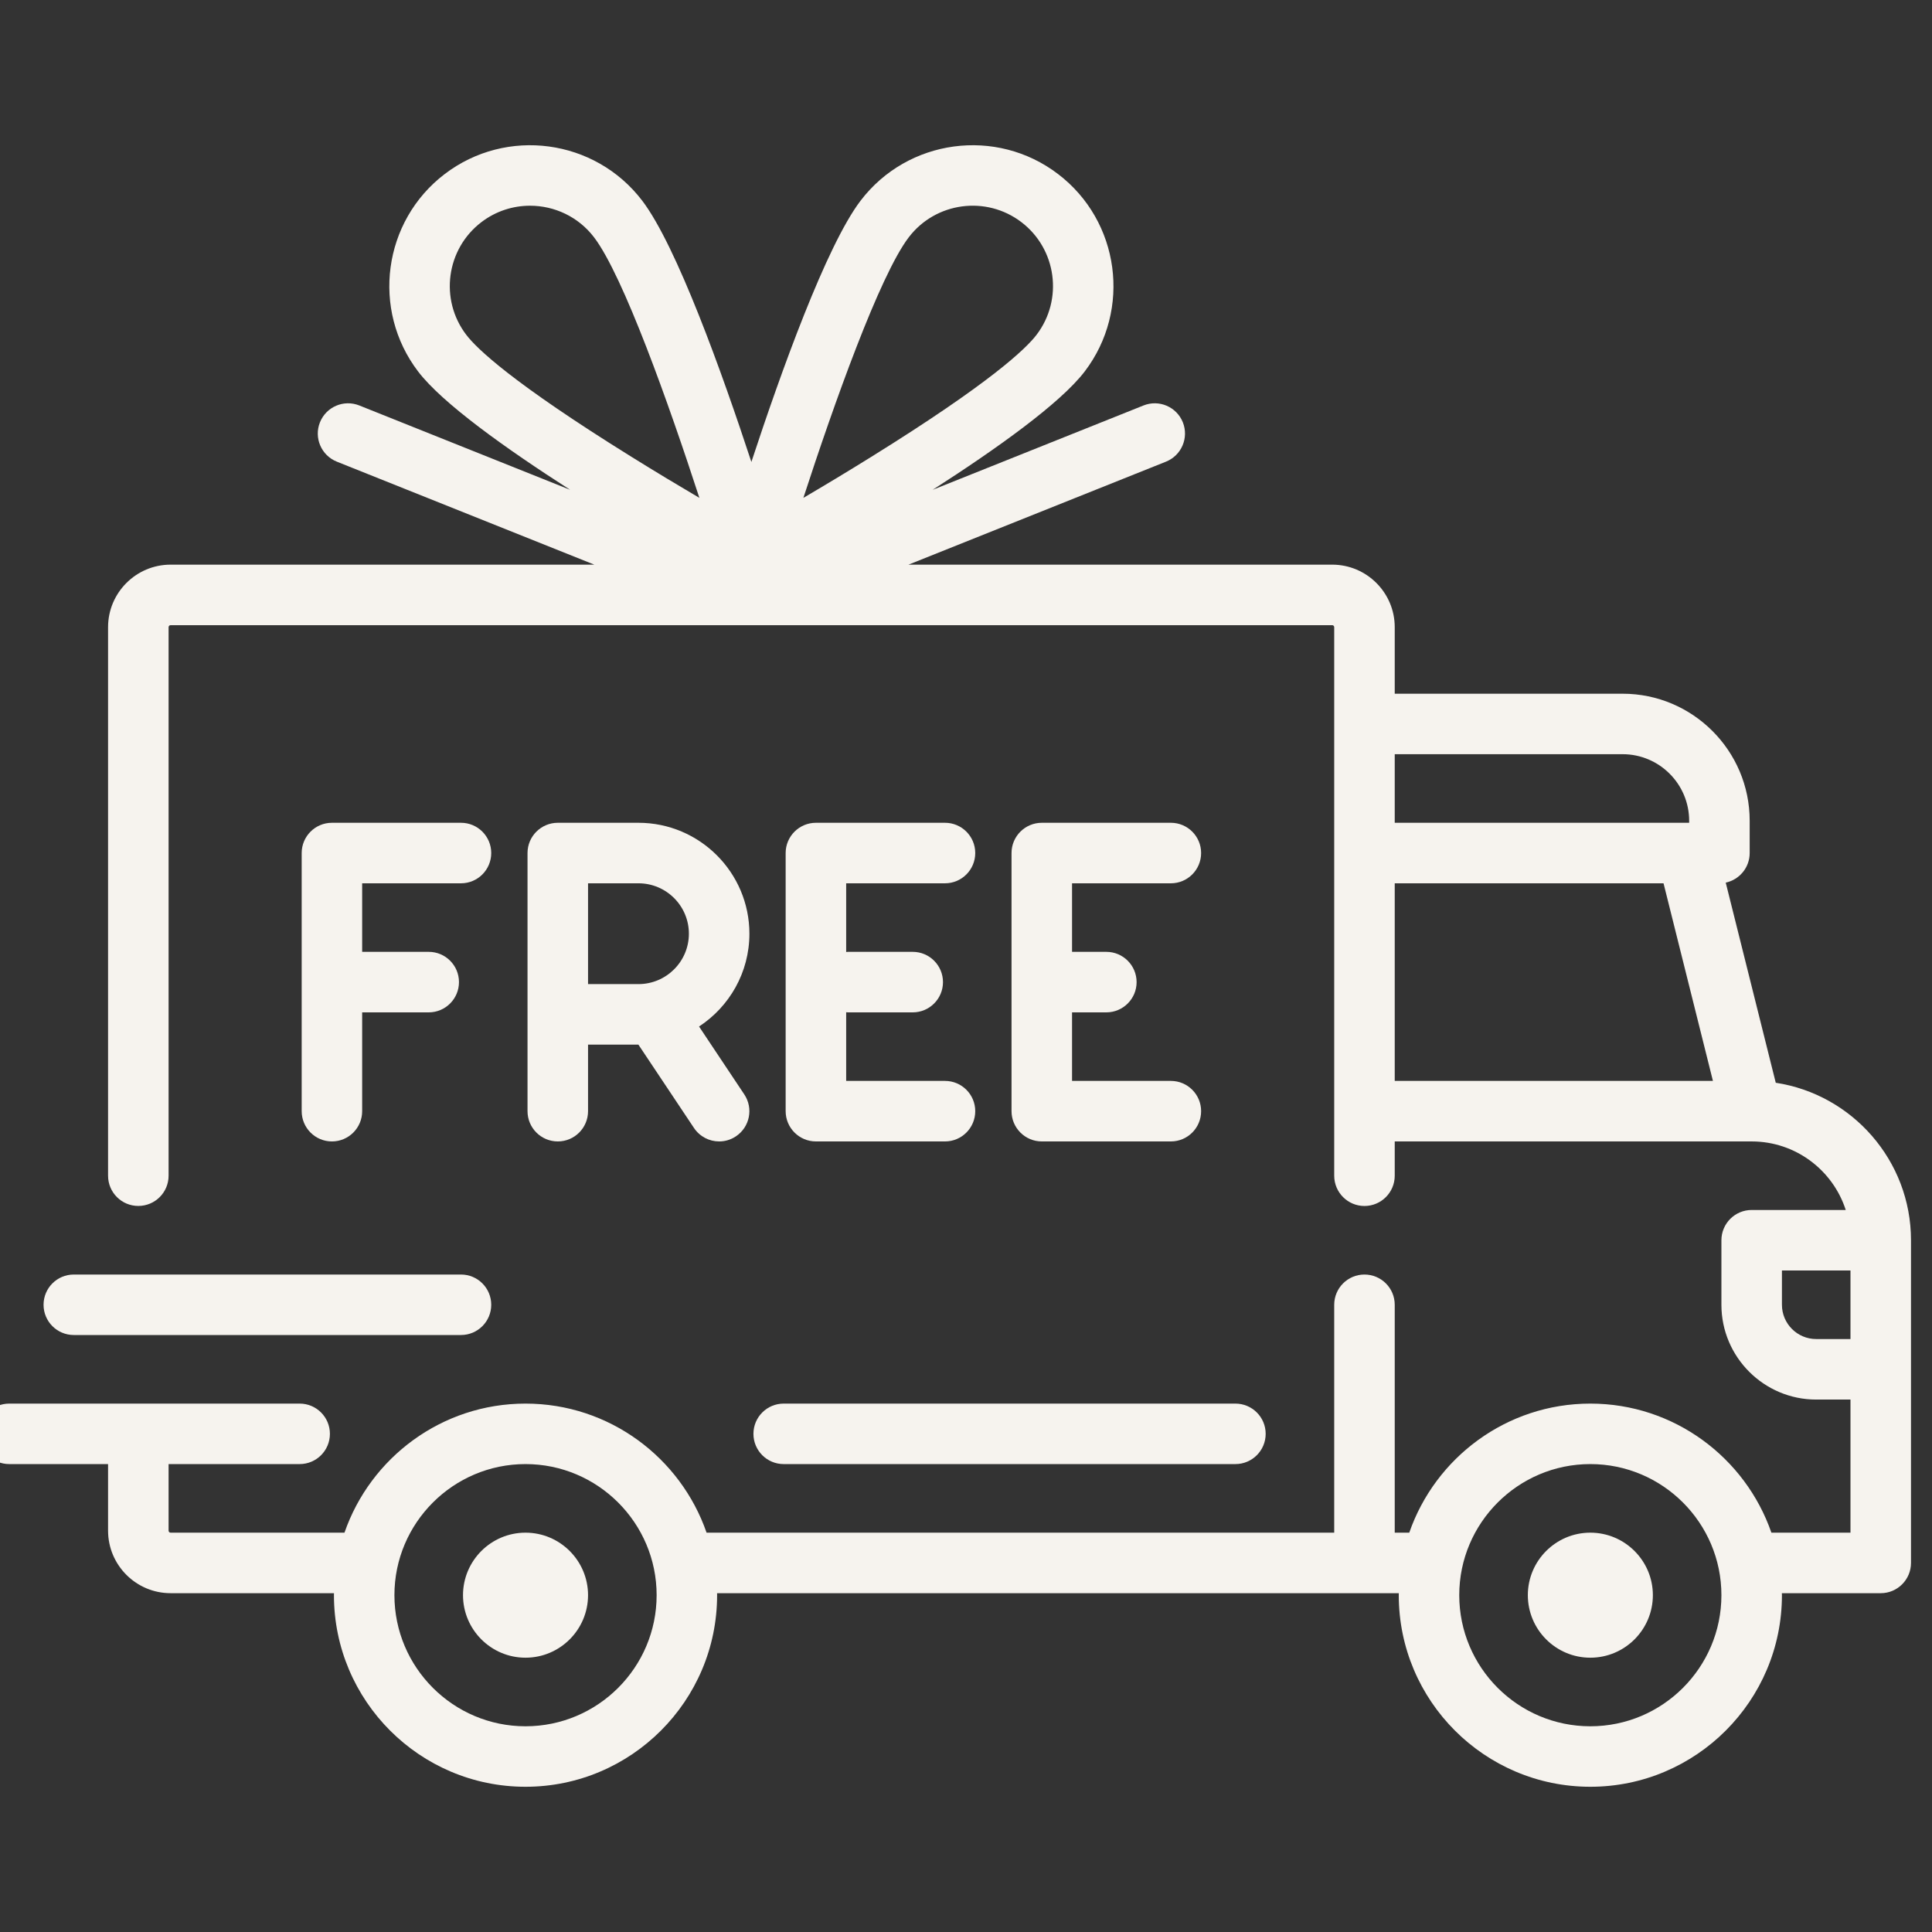 <svg width="46" height="46" viewBox="0 0 46 46" fill="none" xmlns="http://www.w3.org/2000/svg">
<rect x="0" y="0" width="46" height="46" fill="#333333" stroke="none"/>
<g clip-path="url(#clip0_198_298)">
<g clip-path="url(#clip1_198_298)">
<path d="M42.28 25.78L41.089 21.015C41.414 20.945 41.659 20.657 41.659 20.31V19.542C41.659 17.874 40.302 16.517 38.634 16.517H33.208V14.933C33.208 14.112 32.54 13.444 31.719 13.444H21.63L27.761 10.992C28.131 10.844 28.31 10.425 28.163 10.055C28.015 9.686 27.596 9.506 27.226 9.654L22.206 11.662C23.736 10.681 25.249 9.6 25.826 8.845C26.947 7.374 26.663 5.265 25.192 4.144C23.722 3.022 21.613 3.306 20.491 4.777C19.672 5.851 18.59 8.871 17.89 10.999C17.191 8.871 16.109 5.851 15.29 4.777C14.168 3.306 12.059 3.022 10.588 4.144C9.118 5.265 8.834 7.374 9.955 8.845C10.531 9.601 12.045 10.681 13.575 11.662L8.555 9.654C8.185 9.506 7.766 9.686 7.618 10.055C7.47 10.425 7.65 10.844 8.02 10.992L14.15 13.444H4.062C3.241 13.444 2.573 14.112 2.573 14.933V27.993C2.573 28.391 2.895 28.713 3.293 28.713C3.691 28.713 4.014 28.391 4.014 27.993V14.933C4.014 14.906 4.035 14.885 4.062 14.885H31.719C31.746 14.885 31.767 14.906 31.767 14.933V27.993C31.767 28.391 32.09 28.714 32.487 28.714C32.885 28.714 33.208 28.391 33.208 27.993V27.177H41.704C41.705 27.177 41.705 27.177 41.706 27.177C41.707 27.177 41.708 27.177 41.708 27.177C42.754 27.178 43.642 27.864 43.946 28.809H41.707C41.309 28.809 40.986 29.132 40.986 29.53V31.066C40.986 32.311 41.999 33.323 43.243 33.323H44.059V36.492H42.176C41.557 34.706 39.859 33.419 37.865 33.419C35.871 33.419 34.173 34.706 33.554 36.492H33.208V31.066C33.208 30.668 32.885 30.346 32.487 30.346C32.09 30.346 31.767 30.668 31.767 31.066V36.492H16.823C16.205 34.706 14.507 33.419 12.512 33.419C10.518 33.419 8.82 34.706 8.202 36.492H4.062C4.035 36.492 4.014 36.471 4.014 36.444V34.859H7.135C7.532 34.859 7.855 34.537 7.855 34.139C7.855 33.741 7.532 33.419 7.135 33.419H0.22C-0.177 33.419 -0.5 33.741 -0.5 34.139C-0.5 34.537 -0.178 34.859 0.22 34.859H2.573V36.444C2.573 37.265 3.241 37.933 4.062 37.933H7.952C7.952 37.949 7.951 37.965 7.951 37.98C7.951 40.496 9.997 42.542 12.512 42.542C15.028 42.542 17.074 40.496 17.074 37.98C17.074 37.964 17.073 37.949 17.073 37.933H33.305C33.305 37.949 33.304 37.965 33.304 37.98C33.304 40.496 35.35 42.542 37.865 42.542C40.38 42.542 42.427 40.496 42.427 37.98C42.427 37.964 42.426 37.949 42.425 37.933H44.78C45.177 37.933 45.5 37.61 45.5 37.212V29.53C45.5 27.633 44.1 26.057 42.28 25.78ZM15.034 10.876C12.193 9.111 11.35 8.299 11.101 7.971C10.461 7.132 10.623 5.929 11.462 5.289C11.808 5.025 12.216 4.898 12.62 4.898C13.197 4.898 13.768 5.157 14.144 5.65C14.841 6.564 15.932 9.639 16.652 11.854C16.166 11.568 15.607 11.233 15.034 10.876ZM19.128 11.854C19.849 9.639 20.94 6.564 21.637 5.65C22.277 4.811 23.48 4.649 24.319 5.289C25.158 5.929 25.32 7.132 24.68 7.971C24.431 8.299 23.588 9.111 20.747 10.876C20.174 11.233 19.615 11.568 19.128 11.854ZM33.208 17.957H38.634C39.507 17.957 40.218 18.668 40.218 19.542V19.59H33.208V17.957ZM33.208 25.736V21.031H39.608L40.784 25.736H33.208ZM12.512 41.102C10.792 41.102 9.391 39.702 9.391 37.98C9.391 36.26 10.792 34.859 12.512 34.859C14.233 34.859 15.634 36.26 15.634 37.98C15.634 39.702 14.233 41.102 12.512 41.102ZM37.865 41.102C36.144 41.102 34.744 39.702 34.744 37.98C34.744 36.26 36.144 34.859 37.865 34.859C39.586 34.859 40.986 36.26 40.986 37.98C40.986 39.702 39.586 41.102 37.865 41.102ZM44.059 31.882H43.243C42.793 31.882 42.427 31.516 42.427 31.066V30.25H44.059V31.882H44.059Z" fill="#F6F3EE"/>
<path d="M12.512 36.492C11.692 36.492 11.024 37.16 11.024 37.98C11.024 38.801 11.692 39.469 12.512 39.469C13.333 39.469 14.001 38.801 14.001 37.98C14.001 37.16 13.333 36.492 12.512 36.492Z" fill="#F6F3EE"/>
<path d="M37.865 36.492C37.044 36.492 36.377 37.16 36.377 37.98C36.377 38.801 37.044 39.469 37.865 39.469C38.686 39.469 39.354 38.801 39.354 37.98C39.354 37.16 38.686 36.492 37.865 36.492Z" fill="#F6F3EE"/>
<path d="M29.415 33.419H18.659C18.261 33.419 17.939 33.741 17.939 34.139C17.939 34.537 18.261 34.859 18.659 34.859H29.415C29.812 34.859 30.135 34.537 30.135 34.139C30.135 33.741 29.812 33.419 29.415 33.419Z" fill="#F6F3EE"/>
<path d="M10.976 30.346H1.757C1.359 30.346 1.037 30.668 1.037 31.066C1.037 31.464 1.359 31.786 1.757 31.786H10.976C11.374 31.786 11.696 31.464 11.696 31.066C11.696 30.668 11.374 30.346 10.976 30.346Z" fill="#F6F3EE"/>
<path d="M10.976 19.59H7.903C7.505 19.59 7.183 19.913 7.183 20.31V26.456C7.183 26.854 7.505 27.177 7.903 27.177C8.301 27.177 8.623 26.854 8.623 26.456V24.104H10.208C10.605 24.104 10.928 23.781 10.928 23.383C10.928 22.986 10.606 22.663 10.208 22.663H8.623V21.031H10.976C11.374 21.031 11.696 20.708 11.696 20.31C11.696 19.913 11.374 19.59 10.976 19.59Z" fill="#F6F3EE"/>
<path d="M16.644 24.441C17.365 23.969 17.843 23.155 17.843 22.231C17.843 20.775 16.658 19.59 15.201 19.59H13.281C12.883 19.59 12.56 19.913 12.56 20.31V26.456C12.56 26.854 12.883 27.177 13.281 27.177C13.679 27.177 14.001 26.854 14.001 26.456V24.872H15.2L16.523 26.856C16.662 27.064 16.89 27.177 17.123 27.177C17.26 27.177 17.399 27.138 17.521 27.056C17.853 26.835 17.942 26.388 17.721 26.057L16.644 24.441ZM15.201 23.431H14.001V21.031H15.201C15.864 21.031 16.402 21.569 16.402 22.231C16.402 22.893 15.864 23.431 15.201 23.431Z" fill="#F6F3EE"/>
<path d="M22.5 25.736H20.147V24.101C20.163 24.102 20.179 24.104 20.195 24.104H21.732C22.129 24.104 22.452 23.781 22.452 23.384C22.452 22.986 22.129 22.663 21.732 22.663H20.195C20.179 22.663 20.163 22.665 20.147 22.666V21.031H22.5C22.898 21.031 23.22 20.708 23.22 20.31C23.22 19.913 22.898 19.59 22.5 19.59H19.427C19.029 19.59 18.706 19.913 18.706 20.31V26.456C18.706 26.854 19.029 27.177 19.427 27.177H22.5C22.898 27.177 23.22 26.854 23.22 26.456C23.22 26.059 22.898 25.736 22.5 25.736Z" fill="#F6F3EE"/>
<path d="M27.878 25.736H25.525V24.104H26.341C26.739 24.104 27.062 23.781 27.062 23.384C27.062 22.986 26.739 22.663 26.341 22.663H25.525V21.031H27.878C28.276 21.031 28.598 20.708 28.598 20.31C28.598 19.913 28.276 19.59 27.878 19.59H24.805C24.407 19.59 24.084 19.913 24.084 20.31V26.456C24.084 26.854 24.407 27.177 24.805 27.177H27.878C28.276 27.177 28.598 26.854 28.598 26.456C28.598 26.059 28.276 25.736 27.878 25.736Z" fill="#F6F3EE"/>
</g>
</g>
<defs>
<clipPath id="clip0_198_298">
<rect width="46" height="46" fill="white"/>
</clipPath>
<clipPath id="clip1_198_298">
<rect width="46" height="46" fill="white" transform="translate(-0.5)"/>
</clipPath>
</defs>
</svg>
